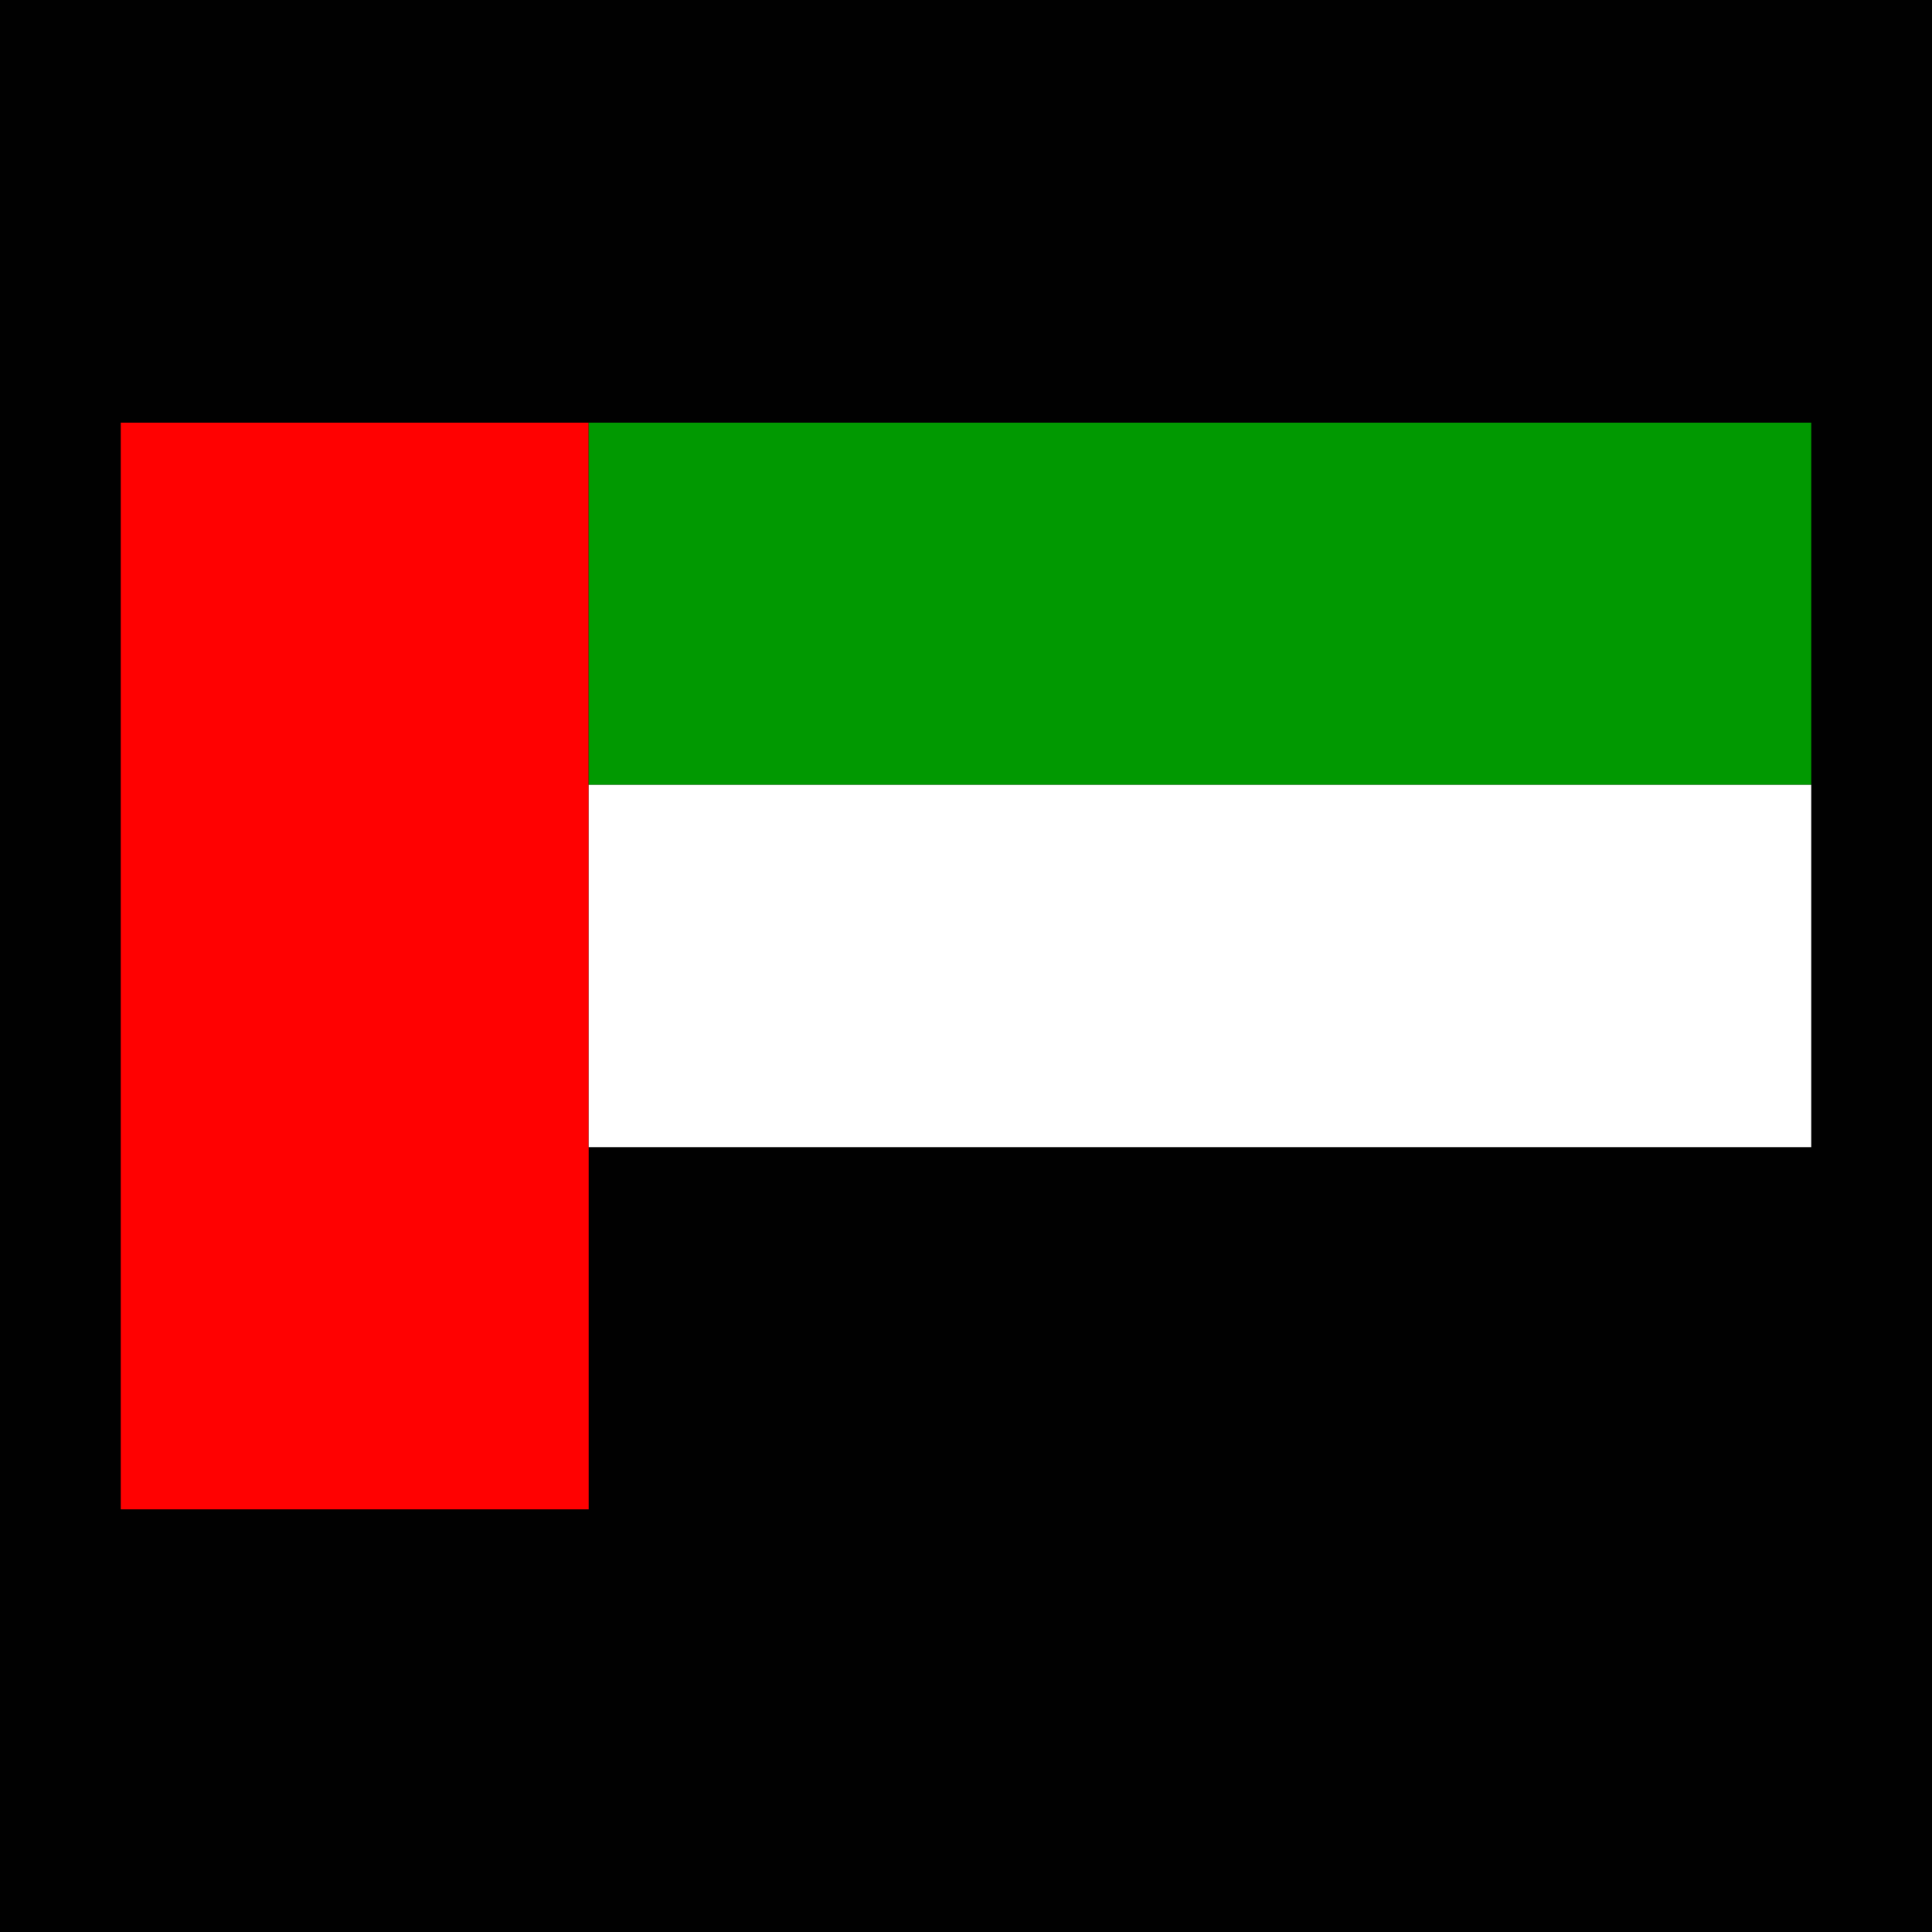 <svg xmlns="http://www.w3.org/2000/svg" width="512" height="512"><path style="fill:#010101; stroke:none;" d="M0 0L0 512L512 512L512 0L0 0z"></path><path style="fill:#ff0101; stroke:none;" d="M32 112L32 400L156 400L156 112L32 112z"></path><path style="fill:#019901; stroke:none;" d="M156 112L156 208L480 208L480 112L156 112z"></path><path style="fill:#ffffff; stroke:none;" d="M156 208L156 304L480 304L480 208L156 208z"></path></svg>